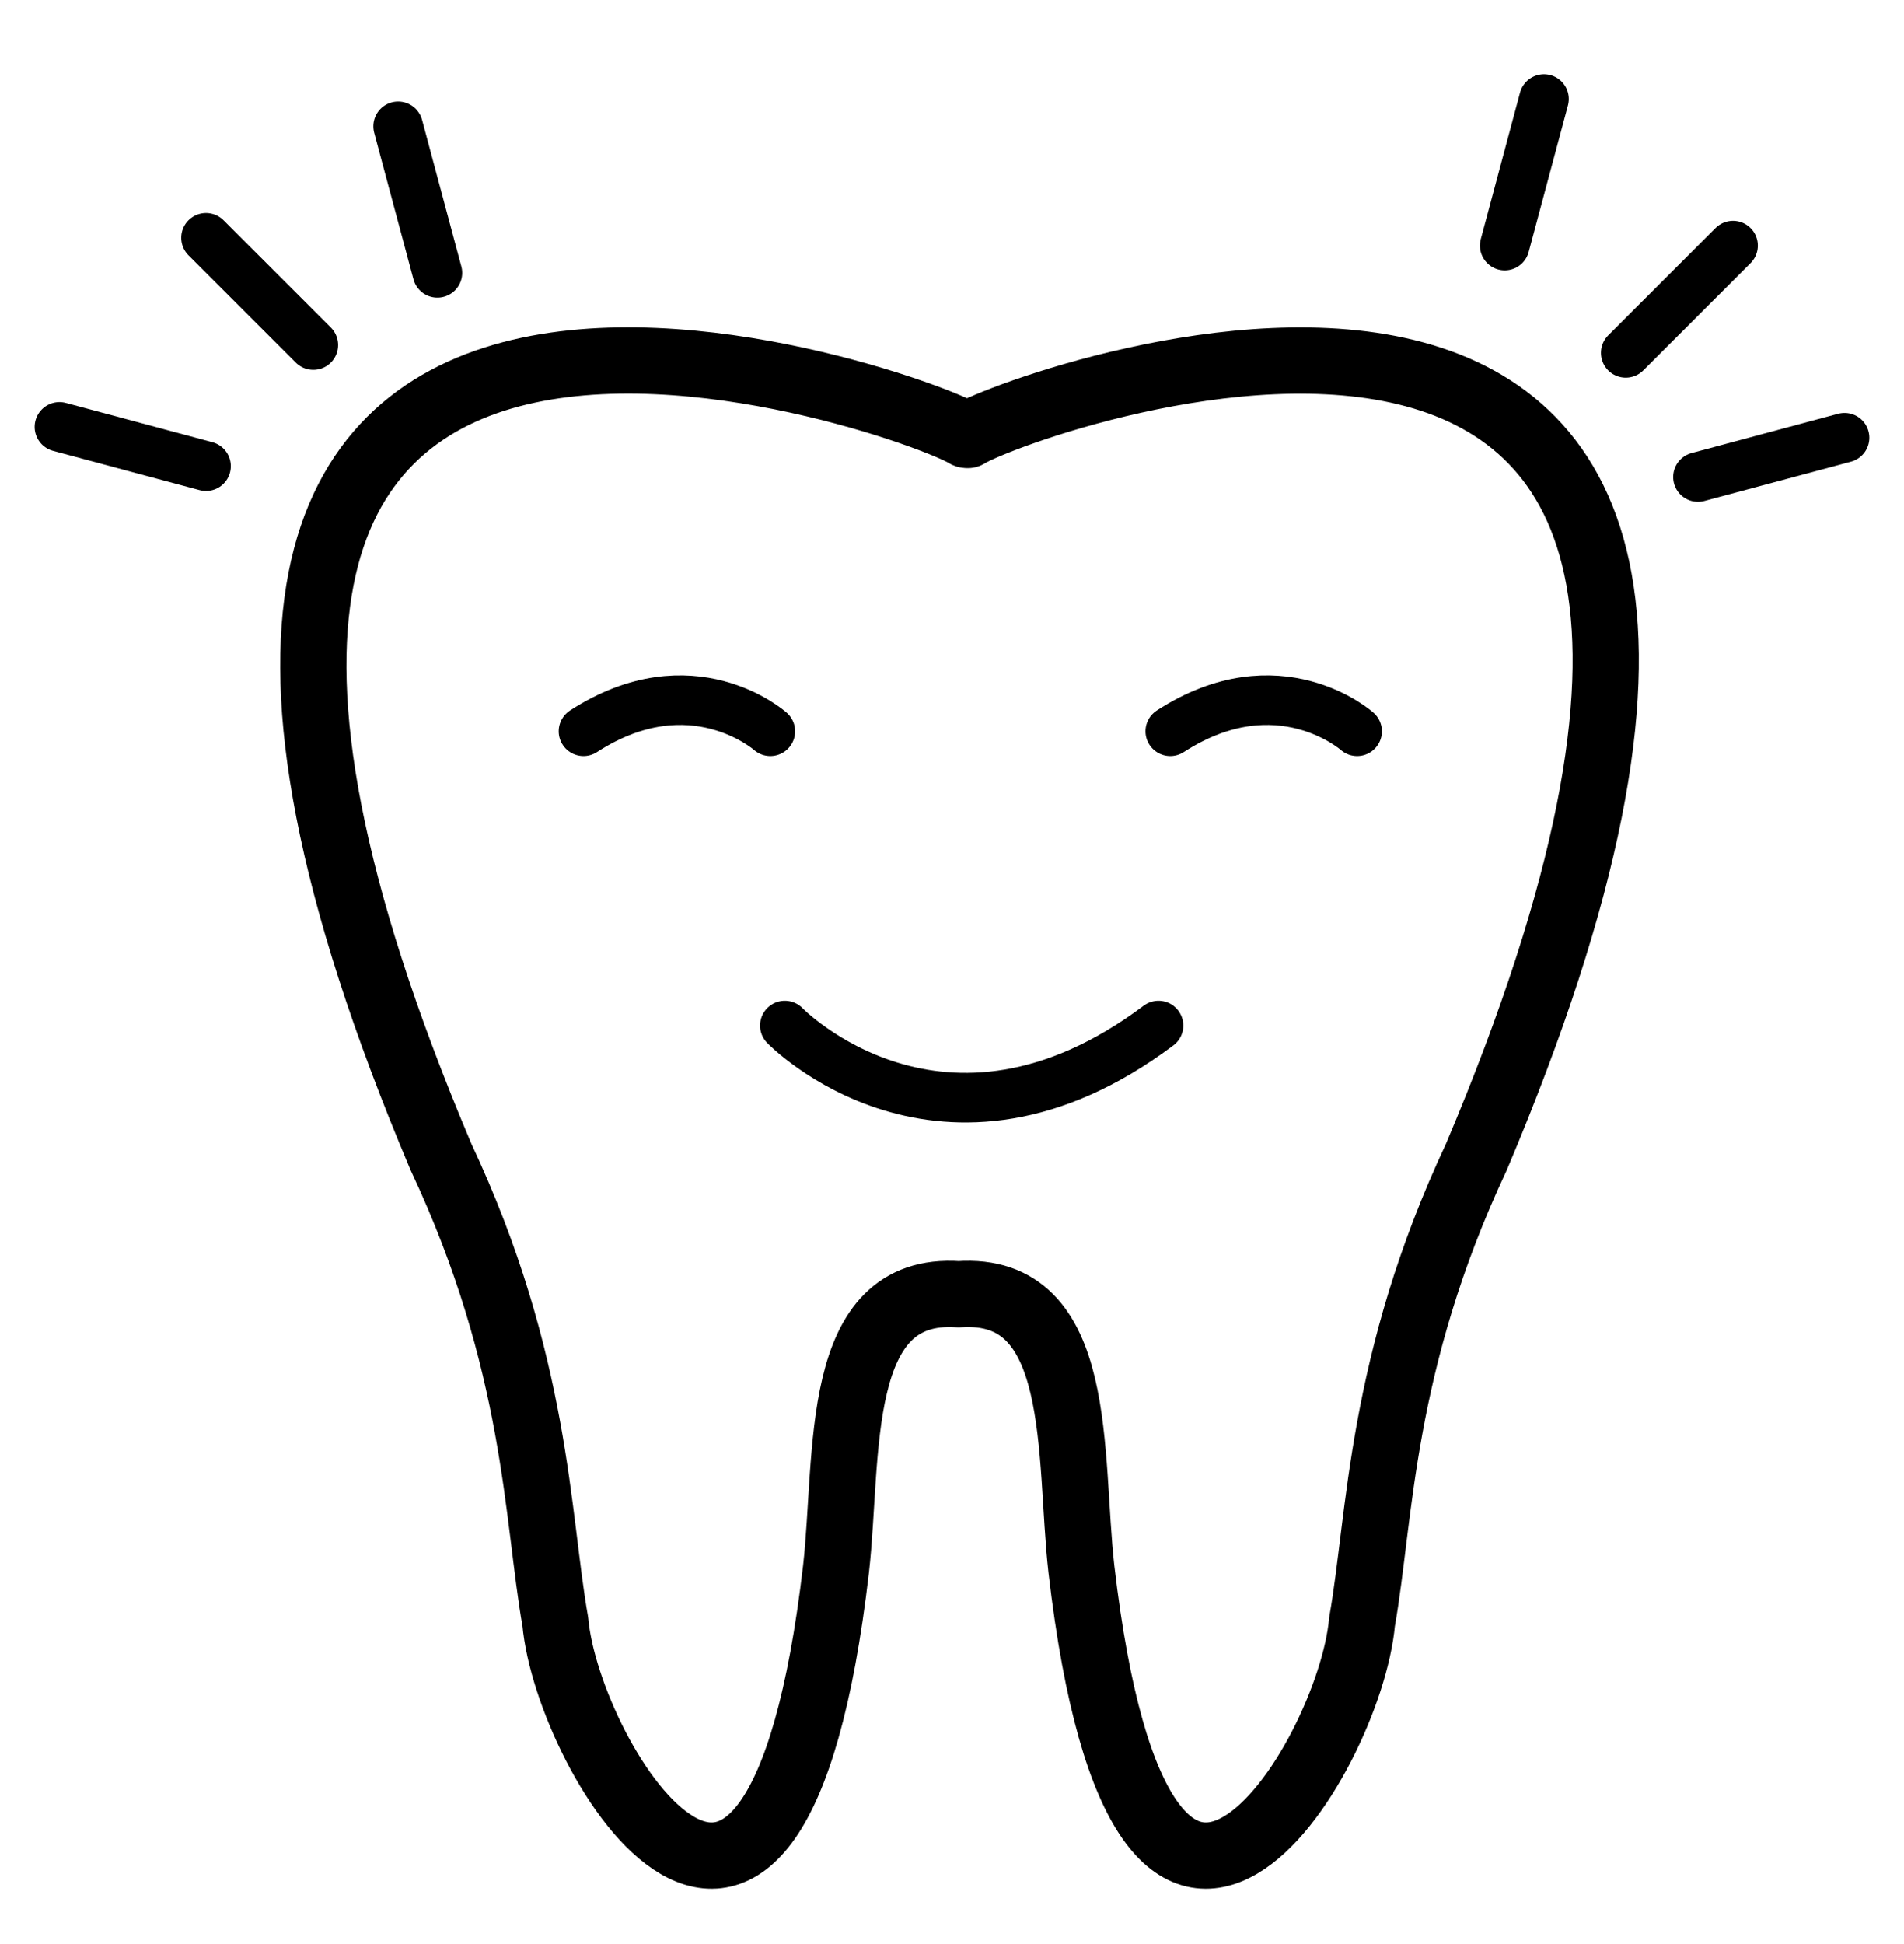 <?xml version="1.0" encoding="UTF-8" standalone="no"?><!DOCTYPE svg PUBLIC "-//W3C//DTD SVG 1.1//EN" "http://www.w3.org/Graphics/SVG/1.1/DTD/svg11.dtd"><svg width="100%" height="100%" viewBox="0 0 48 49" version="1.1" xmlns="http://www.w3.org/2000/svg" xmlns:xlink="http://www.w3.org/1999/xlink" xml:space="preserve" xmlns:serif="http://www.serif.com/" style="fill-rule:evenodd;clip-rule:evenodd;stroke-linecap:round;stroke-linejoin:round;stroke-miterlimit:1.5;"><rect id="icon_6" x="0" y="0.633" width="48" height="48" style="fill:none;"/><g><path d="M24.169,32.622c-3.193,-0.224 -2.769,4.052 -3.093,6.926c-1.554,13.308 -6.763,4.817 -7.076,1.328c-0.469,-2.64 -0.44,-6.512 -2.882,-11.715c-11.64,-27.501 11.93,-19.035 13.241,-18.2c-0.035,-0.013 0.046,-0.05 0.036,0.004c1.311,-0.836 24.464,-9.305 12.824,18.196c-2.442,5.203 -2.413,9.075 -2.882,11.715c-0.313,3.489 -5.522,11.98 -7.075,-1.328c-0.325,-2.874 0.099,-7.15 -3.093,-6.926Z" style="fill:none;stroke:#000;stroke-width:1.67px;"/><path d="M19.786,25.849c0,-0 3.965,4.089 9.42,-0" style="fill:none;stroke:#000;stroke-width:1.25px;"/><path d="M19.42,18.432c0,0 -1.982,-1.766 -4.71,0" style="fill:none;stroke:#000;stroke-width:1.25px;"/><path d="M34.213,18.432c0,0 -1.982,-1.766 -4.71,0" style="fill:none;stroke:#000;stroke-width:1.25px;"/><g><path d="M7.899,8.698l-2.705,-2.705" style="fill:none;stroke:#000;stroke-width:1.25px;"/><path d="M5.194,11.75l-3.695,-0.99" style="fill:none;stroke:#000;stroke-width:1.25px;"/><path d="M11.027,6.878l-0.99,-3.695" style="fill:none;stroke:#000;stroke-width:1.25px;"/></g><g><path d="M40.985,8.895l2.705,-2.705" style="fill:none;stroke:#000;stroke-width:1.25px;"/><path d="M37.934,6.19l0.99,-3.695" style="fill:none;stroke:#000;stroke-width:1.25px;"/><path d="M42.806,12.023l3.695,-0.99" style="fill:none;stroke:#000;stroke-width:1.25px;"/></g></g></svg>
